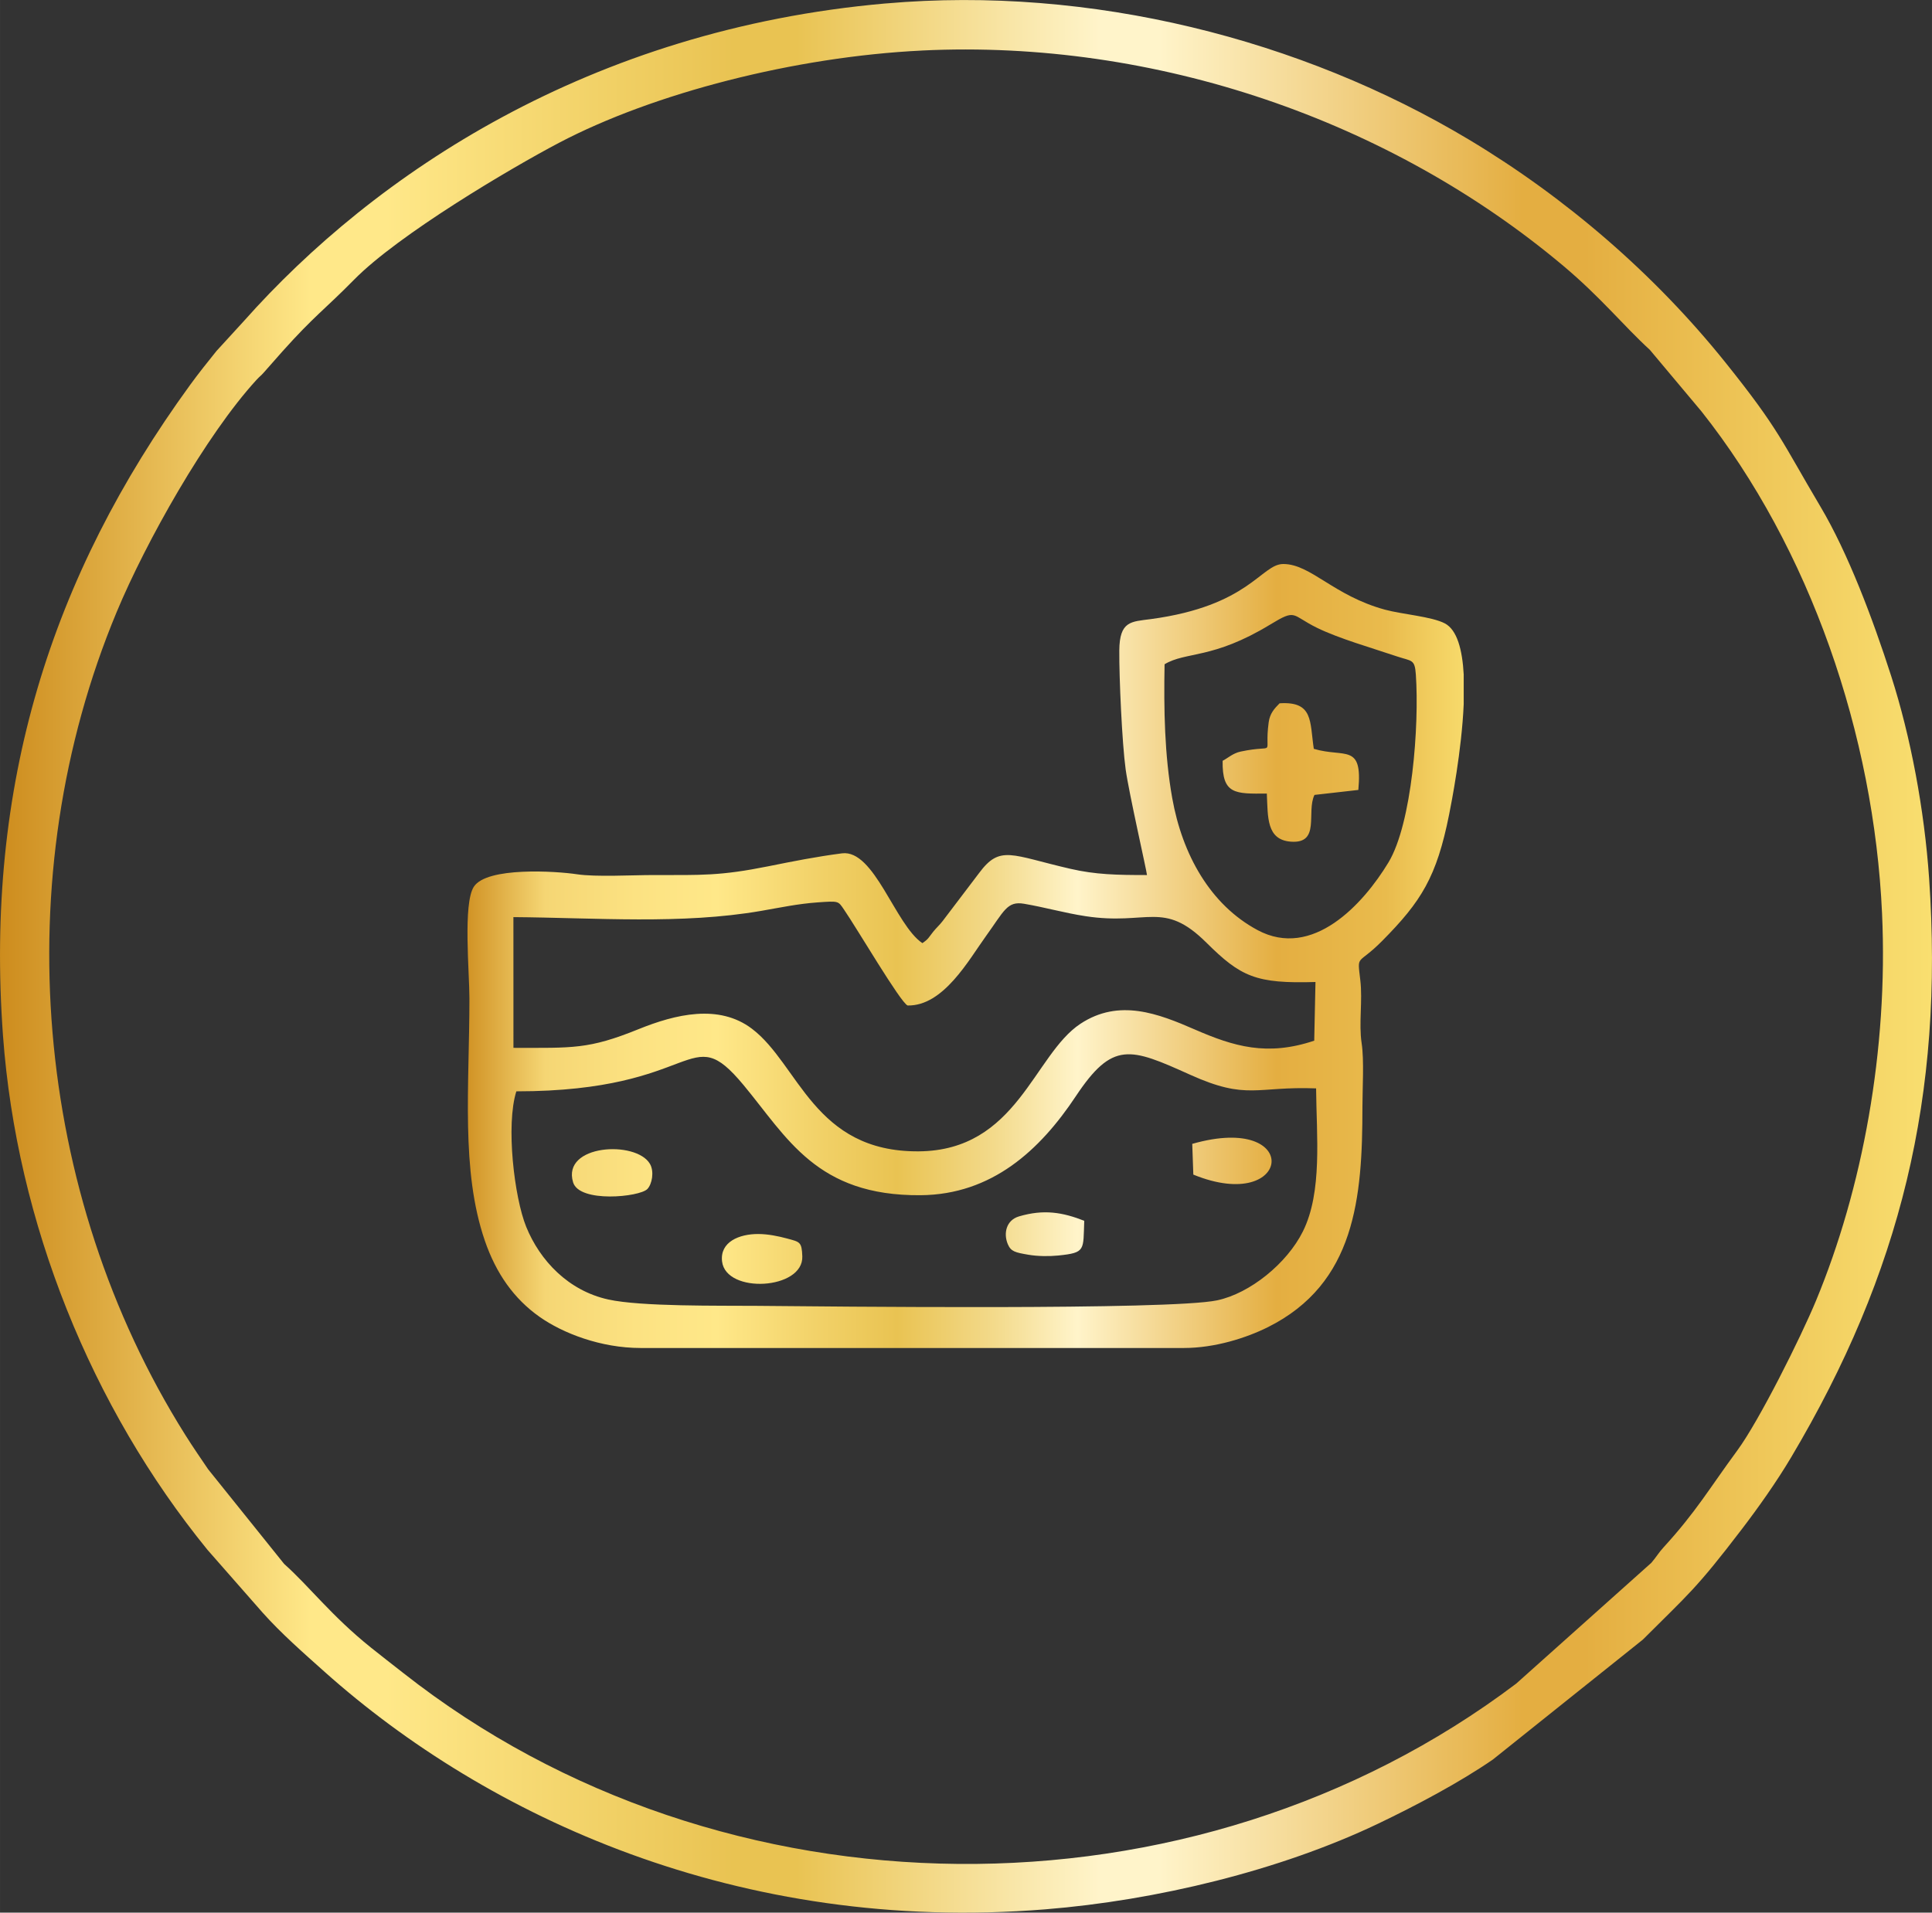 <svg xmlns:xlink="http://www.w3.org/1999/xlink" viewBox="0 0 1036.89 1026.75" style="shape-rendering:geometricPrecision; text-rendering:geometricPrecision; image-rendering:optimizeQuality; fill-rule:evenodd; clip-rule:evenodd" version="1.1" height="29.326mm" width="29.616mm" xml:space="preserve" xmlns="http://www.w3.org/2000/svg">
 <rect x="0" y="0" width="1036.89" height="1026.75" fill="#333333" stroke="none"/>
 <defs>
  <style type="text/css">
   
    .fil1 {fill:url(#id0)}
    .fil0 {fill:url(#id1);fill-rule:nonzero}
   
  </style>
  <linearGradient y2="513.21" x2="785.55" y1="513.21" x1="250.87" gradientUnits="userSpaceOnUse" id="id0">
   <stop style="stop-opacity:1; stop-color:#D19325" offset="0"></stop>
   <stop style="stop-opacity:1; stop-color:#F5D674" offset="0.078"></stop>
   <stop style="stop-opacity:1; stop-color:#FCE282" offset="0.169"></stop>
   <stop style="stop-opacity:1; stop-color:#FFE889" offset="0.251"></stop>
   <stop style="stop-opacity:1; stop-color:#F2D269" offset="0.349"></stop>
   <stop style="stop-opacity:1; stop-color:#E9C352" offset="0.431"></stop>
   <stop style="stop-opacity:1; stop-color:#F3DA8B" offset="0.529"></stop>
   <stop style="stop-opacity:1; stop-color:#FFF4CA" offset="0.612"></stop>
   <stop style="stop-opacity:1; stop-color:#E4AE41" offset="0.812"></stop>
   <stop style="stop-opacity:1; stop-color:#E9BB4D" offset="0.922"></stop>
   <stop style="stop-opacity:1; stop-color:#F7DA6B" offset="1"></stop>
  </linearGradient>
  <linearGradient y2="513.37" x2="1036.88" y1="513.37" x1="0" gradientUnits="userSpaceOnUse" id="id1">
   <stop style="stop-opacity:1; stop-color:#CD8C1D" offset="0"></stop>
   <stop style="stop-opacity:1; stop-color:#FFE889" offset="0.161"></stop>
   <stop style="stop-opacity:1; stop-color:#FFE889" offset="0.18"></stop>
   <stop style="stop-opacity:1; stop-color:#FFE889" offset="0.2"></stop>
   <stop style="stop-opacity:1; stop-color:#E9C352" offset="0.38"></stop>
   <stop style="stop-opacity:1; stop-color:#E9C352" offset="0.412"></stop>
   <stop style="stop-opacity:1; stop-color:#FFF4CA" offset="0.569"></stop>
   <stop style="stop-opacity:1; stop-color:#FFF4CA" offset="0.6"></stop>
   <stop style="stop-opacity:1; stop-color:#E4AE41" offset="0.788"></stop>
   <stop style="stop-opacity:1; stop-color:#E4AE41" offset="0.82"></stop>
   <stop style="stop-opacity:1; stop-color:#F9DF70" offset="1"></stop>
  </linearGradient>
 </defs>
 <g id="Layer_x0020_1">
  <path d="M494.83 27.12c125.45,-6.07 251.26,37.49 344.2,115.6 20.2,16.98 32.18,32.02 46.44,45.09l27.66 32.99c58.51,73.85 92.61,173.73 96.96,269.53 3.34,73.56 -10.56,147.88 -35.43,207.88 -8.16,19.69 -30.5,64.45 -42.24,80.41 -15.07,20.48 -22.09,32.9 -39.57,52 -2.75,3.01 -4,5.35 -6.59,8.34l-72.54 64.86c-173.38,130.93 -426.05,129.04 -597.2,-5.64 -6.39,-5.03 -11.24,-8.72 -17.42,-13.69 -21.4,-17.18 -32.91,-32.71 -46.61,-44.94l-40.8 -50.82c-3.78,-5.59 -8.09,-11.79 -12.38,-18.63 -81.29,-129.45 -96.15,-298.88 -36.7,-441.56 15.64,-37.54 47.93,-95.01 75,-124.58 1.99,-2.17 2.19,-1.99 3.67,-3.66l10.35 -11.72c17.14,-19.13 22.44,-22.23 38.42,-38.46 23.78,-24.16 83.63,-59.6 109.89,-73.42 50.77,-26.71 126.72,-46.27 194.89,-49.57zm-19.4 -25.28c-159,13.93 -274.47,91.64 -344.51,170.47l-14.76 16.13c-4.6,5.7 -9.83,12.27 -14.25,18.36 -74.62,102.68 -110.09,215.04 -100.32,349.06 7.34,100.6 47.46,199.67 109.76,276.13l29.65 33.78c9.83,11.01 21.73,21.47 33.33,31.82 86.88,77.51 221.97,140.69 386.7,127.39 59.52,-4.8 125.88,-20.79 178.63,-46 20.05,-9.59 43.56,-22.01 61.56,-34.42l80.49 -64.38c24.4,-24.41 28.38,-26.86 53.12,-59.28 8.91,-11.67 18.59,-25.32 26.47,-38.58 58.63,-98.66 82.13,-194.11 74.04,-310.92 -2.54,-36.68 -9.84,-75.76 -20.35,-108.49 -9.99,-31.1 -23.27,-66.16 -37.85,-90.75 -21,-35.41 -22.15,-41.44 -51.11,-77.57 -37.99,-47.38 -85.54,-88.39 -137.63,-119.63 -89.99,-53.97 -203.1,-82.73 -312.95,-73.11z" class="fil0"></path>
  <path d="M277.11 585.86c99.28,0 92.05,-39.33 121.93,-3.39 23.43,28.18 39.14,59.6 94.99,59.15 38.35,-0.3 64.12,-24.21 83.28,-53.03 19.87,-29.9 29.11,-26.21 61.48,-11.62 30.74,13.86 35.41,6.06 67.55,7.3 0.21,25.44 3.47,55.57 -7.09,76.8 -8.51,17.12 -28.35,33.26 -46.05,36.99 -25.59,5.38 -208.3,3.28 -247.13,2.95 -19.93,-0.17 -62,0.48 -79.65,-3.42 -21.43,-4.73 -36.65,-20.88 -44.02,-39.02 -6.39,-15.74 -11.01,-54.65 -5.29,-72.71zm508.45 -223.69l0 15.87c-1.09,25.05 -6.51,52.6 -7.82,59.19 -6.7,33.57 -14.93,46.65 -35.9,67.84 -13.45,13.6 -13.47,6.62 -11.77,21.13 1.31,11.11 -0.9,23.16 0.72,33.86 1.38,9.12 0.42,24.27 0.42,34.16 0,48.87 -3.82,94.79 -50.72,118.23 -11.51,5.75 -28.4,11.19 -45.13,11.19l-291.53 0c-21.38,0 -41.8,-7.92 -54.35,-16.79 -13.64,-9.65 -23.23,-23.19 -29.29,-40.86 -12.95,-37.79 -8.26,-82.39 -8.26,-130.05 0,-14.15 -3.5,-50.77 2.35,-59.89 6.94,-10.85 44.28,-8.4 55.38,-6.72 10.14,1.53 29.82,0.42 41.09,0.42 25.87,0 35.64,0.5 61.52,-4.69 13.43,-2.7 25.78,-5.17 39.6,-6.96 17.41,-2.25 28.57,38.43 43.16,48.2 3.36,-2.25 3.37,-3.06 5.78,-6.07 1.84,-2.29 3.25,-3.4 5.09,-5.77l19.61 -25.84c11.27,-15.15 17.12,-9.55 48.95,-2.22 13.52,3.12 24.86,3.35 41.12,3.35 -0.2,-2.44 -9.73,-44.23 -11.45,-56.72 -1.93,-13.99 -3.53,-49.52 -3.41,-63.85 0.13,-15.91 6.4,-15.42 16.79,-16.81 53.07,-7.1 59.34,-29.59 71.21,-29.59 14.77,0 26.98,16.98 54.55,24.5 9.14,2.5 25.12,3.69 32.15,7.37 6.61,3.46 9.43,14.19 10.15,27.52zm-510.02 130.16c44.19,0.33 90.17,4.06 132.99,-3.35 10.18,-1.76 19.7,-3.8 30.12,-4.54 11.62,-0.83 11.12,-0.79 14.24,3.73 7.07,10.25 30.44,50.11 34.22,51.6 19.2,0.41 32.84,-24.5 41.9,-37.04 9.93,-13.74 11.47,-19.12 20.58,-17.57 11.3,1.93 21.59,4.92 33.02,6.67 33.46,5.13 41.69,-8.79 64.85,14.2 18.45,18.31 26.56,22.11 58.55,21.13l-0.67 31.5c-25.33,8.5 -43.2,3.09 -64.02,-5.97 -19.59,-8.53 -40.67,-16.82 -61.47,-3.09 -25.1,16.58 -33.9,68.09 -86.8,68.47 -56.22,0.41 -64.22,-46.65 -89.47,-65.8 -17.73,-13.44 -40.96,-7.86 -60.94,0.24 -26.86,10.88 -35.25,10 -67.08,10l-0.02 -70.2zm349.48 -135.74c11.54,-6.95 25.76,-2.51 56.68,-21.31 14.29,-8.69 11.13,-5.12 25.14,1.75 11.69,5.73 29.47,10.82 42.94,15.36 7.94,2.67 9.51,1.32 10.09,9.69 1.9,27.25 -2.07,79.99 -14.7,100.9 -13.56,22.45 -40.76,52.11 -70.24,36.32 -25.49,-13.65 -40.42,-40.69 -45.79,-70.79 -4.15,-23.23 -4.57,-47.66 -4.12,-71.9zm31.16 51.82c-0.31,18.09 6.66,17.76 23.72,17.59 0.58,12.73 -0.23,24.84 12.89,25.83 16.07,1.21 8.2,-15.89 12.68,-25.1l23.54 -2.67c2.37,-25.3 -7.29,-17.12 -23.9,-22.07 -2.22,-14.71 -0.14,-25.6 -18.36,-24.44 -2.72,2.76 -5.21,5.36 -5.86,10.23 -2.6,19.42 5.02,11.43 -15.03,15.68 -4.18,0.89 -6.82,3.48 -9.67,4.95zm-268.65 268.79c2.13,17.54 43.72,15.2 43.06,-2.77 -0.29,-7.81 -1.28,-7.7 -8.2,-9.57 -4.64,-1.25 -10.1,-2.38 -15.32,-2.41 -10.39,-0.07 -20.81,4.28 -19.54,14.75zm-79.95 -42.48c3.4,11.15 35.65,7.88 39.84,3.59 2.5,-2.56 3.81,-9.35 1.4,-13.5 -7.39,-12.73 -47.47,-10.54 -41.24,9.91zm332.87 -4.16c53.06,21.61 59.07,-33.54 -0.58,-16.5l0.58 16.5zm-58.54 24.79c-11.68,-4.57 -21.67,-6.28 -35.01,-2.36 -6.9,2.03 -8.44,9.15 -6.02,14.91 1.67,3.97 3.99,4.47 11.06,5.68 4.93,0.85 11.1,0.92 16.09,0.41 14.78,-1.52 13.26,-2.83 13.88,-18.64z" class="fil1"></path>
 </g>
</svg>

